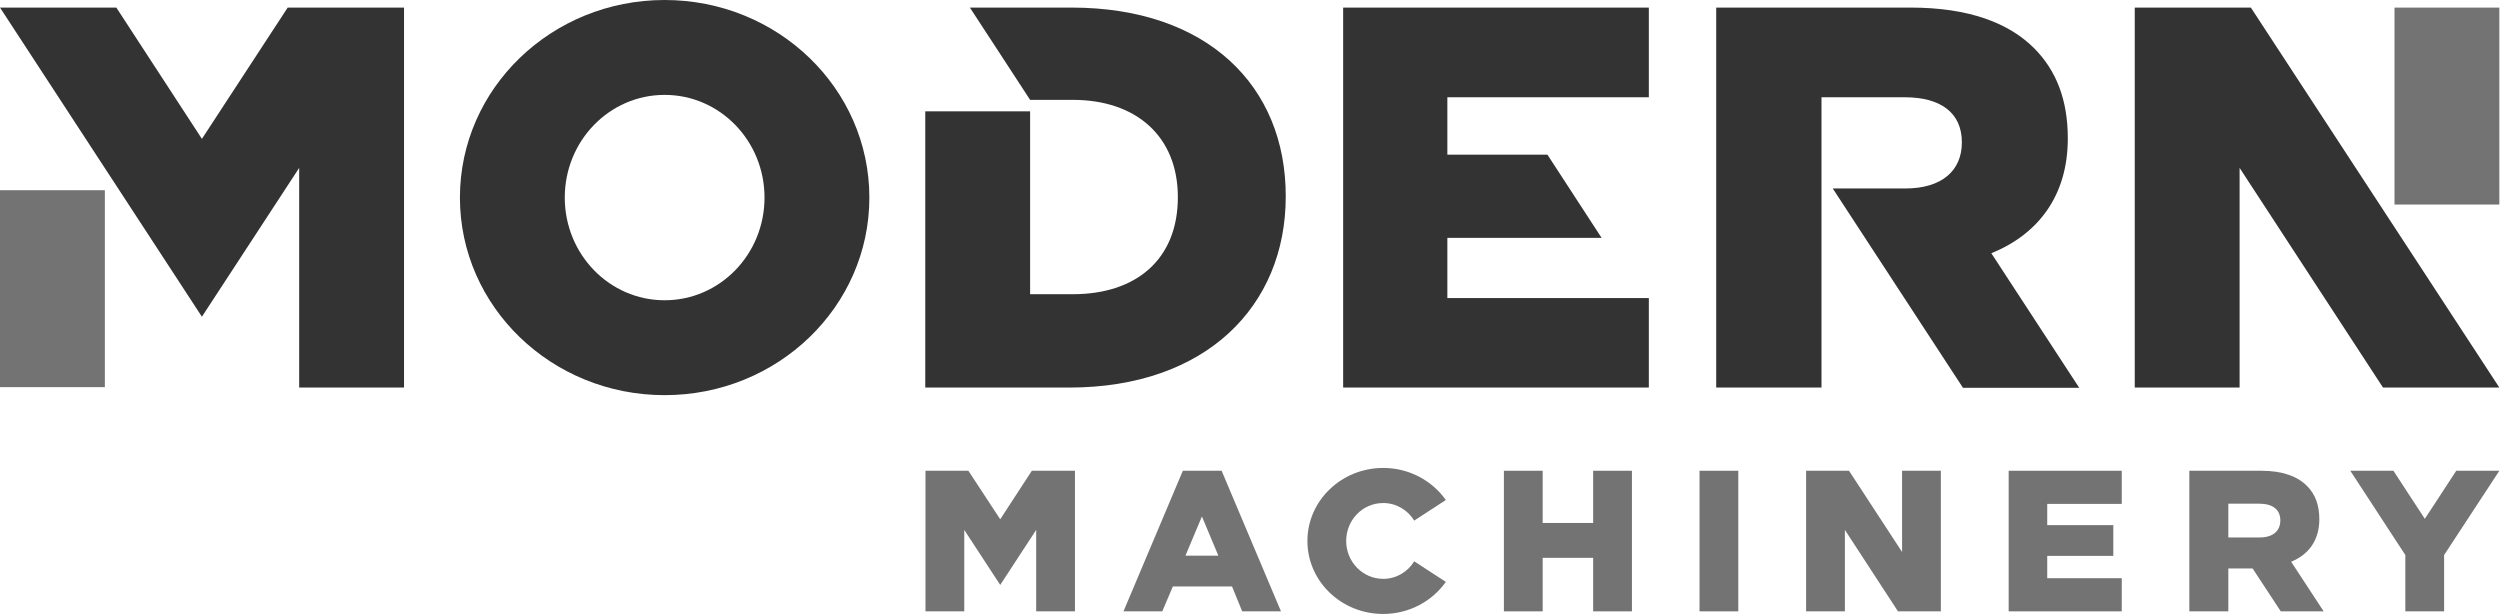 <?xml version="1.0" encoding="UTF-8"?> <svg xmlns="http://www.w3.org/2000/svg" width="1154" height="284" viewBox="0 0 1154 284" fill="none"><g clip-path="url(#clip0_341_60)"><path d="M306.8 0C254.6 0 212.3 40.8 212.3 91.2C212.3 141.6 254.6 182.4 306.8 182.4C359 182.4 401.3 141.6 401.3 91.2C401.3 40.8 359 0 306.8 0ZM306.8 138.6C281.3 138.6 260.7 117.4 260.7 91.2C260.7 65 281.3 43.8 306.8 43.8C332.3 43.8 352.9 65 352.9 91.2C352.9 117.4 332.3 138.6 306.8 138.6Z" fill="#333333"></path><path d="M494.6 3.5H447.7L475.5 46.1H495.3C524.4 46.1 543.7 62.9 543.7 91C543.7 119.8 524.4 135.8 495.3 135.8H475.5V51.4H427.1V178.9H493.5C556.7 178.9 593.5 141.3 593.5 90.7C593.6 39.6 557.2 3.5 494.6 3.5Z" fill="#333333"></path><path d="M761.1 3.5H620V178.9H761.1V137.6H668.1V109.8H739.3L714.3 71.4H668.1V44.9H761.1V3.5Z" fill="#333333"></path><path d="M959.7 178.9L919.2 116.9C940.8 108.1 954.5 90.4 954.5 63.9C954.5 46.1 949.2 32.6 939 22.3C927.2 10.5 908.7 3.5 881.9 3.5H792.2V178.9H840.8V44.9H879.3C895.6 44.9 905.6 51.9 905.6 65.7C905.6 79 896.1 87 879.5 87H846L906.1 179H959.7V178.9Z" fill="#333333"></path><path d="M186.5 3.5H132.8L93.2 64.1L53.7 3.5H0L93.2 146.2L138.1 77.5V178.9H186.5V3.5Z" fill="#333333"></path><path d="M48.4 87.8H0V178.7H48.4V87.8Z" fill="#737373"></path><path d="M1153.7 178.9L1039 3.5H985.4V178.9H1033.8V77.5L1100 178.9H1153.7Z" fill="#333333"></path><path d="M1153.7 3.5H1105.3V94.4H1153.7V3.5Z" fill="#737373"></path><path d="M652.8 259.1C649.8 264 644.5 267.2 638.5 267.2C629.1 267.2 621.4 259.4 621.4 249.7C621.4 240 629 232.2 638.5 232.2C644.5 232.2 649.8 235.4 652.8 240.3L667.4 230.8C661.1 221.9 650.5 216 638.5 216C619.2 216 603.5 231.1 603.5 249.7C603.5 268.3 619.1 283.4 638.5 283.4C650.5 283.4 661.1 277.5 667.4 268.6L652.8 259.1Z" fill="#737373"></path><path d="M979.4 217.3H927.2V282.2H979.4V266.9H945V256.6H975.5V242.4H945V232.6H979.4V217.3Z" fill="#737373"></path><path d="M878 217.3V254.8L853.5 217.3H833.7V282.2H851.6V244.6L876.1 282.2H895.9V217.3H878Z" fill="#737373"></path><path d="M802.4 217.3H784.5V282.2H802.4V217.3Z" fill="#737373"></path><path d="M1133.8 217.3L1119.3 239.5L1104.8 217.3H1084.9L1110.3 256.2V282.2H1128.2V256.2L1153.7 217.3H1133.8Z" fill="#737373"></path><path d="M476.3 217.3L461.7 239.7L447 217.3H427.2V282.2H445.1V244.6L461.7 270L478.3 244.6V282.2H496.2V217.3H476.3Z" fill="#737373"></path><path d="M573.4 282.2H591.3L563.9 217.3H546L518.6 282.2H536.5L541.4 270.7H568.7L573.4 282.2ZM547.2 256.5L554.8 238.4L562.4 256.5H547.2Z" fill="#737373"></path><path d="M735.4 217.3V241.4H712.1V217.3H694.2V282.2H712.1V257.5H735.4V282.2H753.3V217.3H735.4Z" fill="#737373"></path><path d="M1072.6 282.2L1057.6 259.3C1065.6 256 1070.6 249.5 1070.6 239.7C1070.6 233.1 1068.7 228.1 1064.9 224.3C1060.5 219.9 1053.7 217.3 1043.8 217.3H1010.6V282.2H1028.6V262.4H1039.8L1052.8 282.2H1072.6ZM1043 248.1H1028.6V232.5H1042.9C1048.9 232.5 1052.6 235.1 1052.6 240.2C1052.6 245.2 1049.1 248.1 1043 248.1Z" fill="#737373"></path></g><defs><clipPath id="clip0_341_60"><rect width="1153.7" height="283.5" fill="white"></rect></clipPath></defs></svg> 